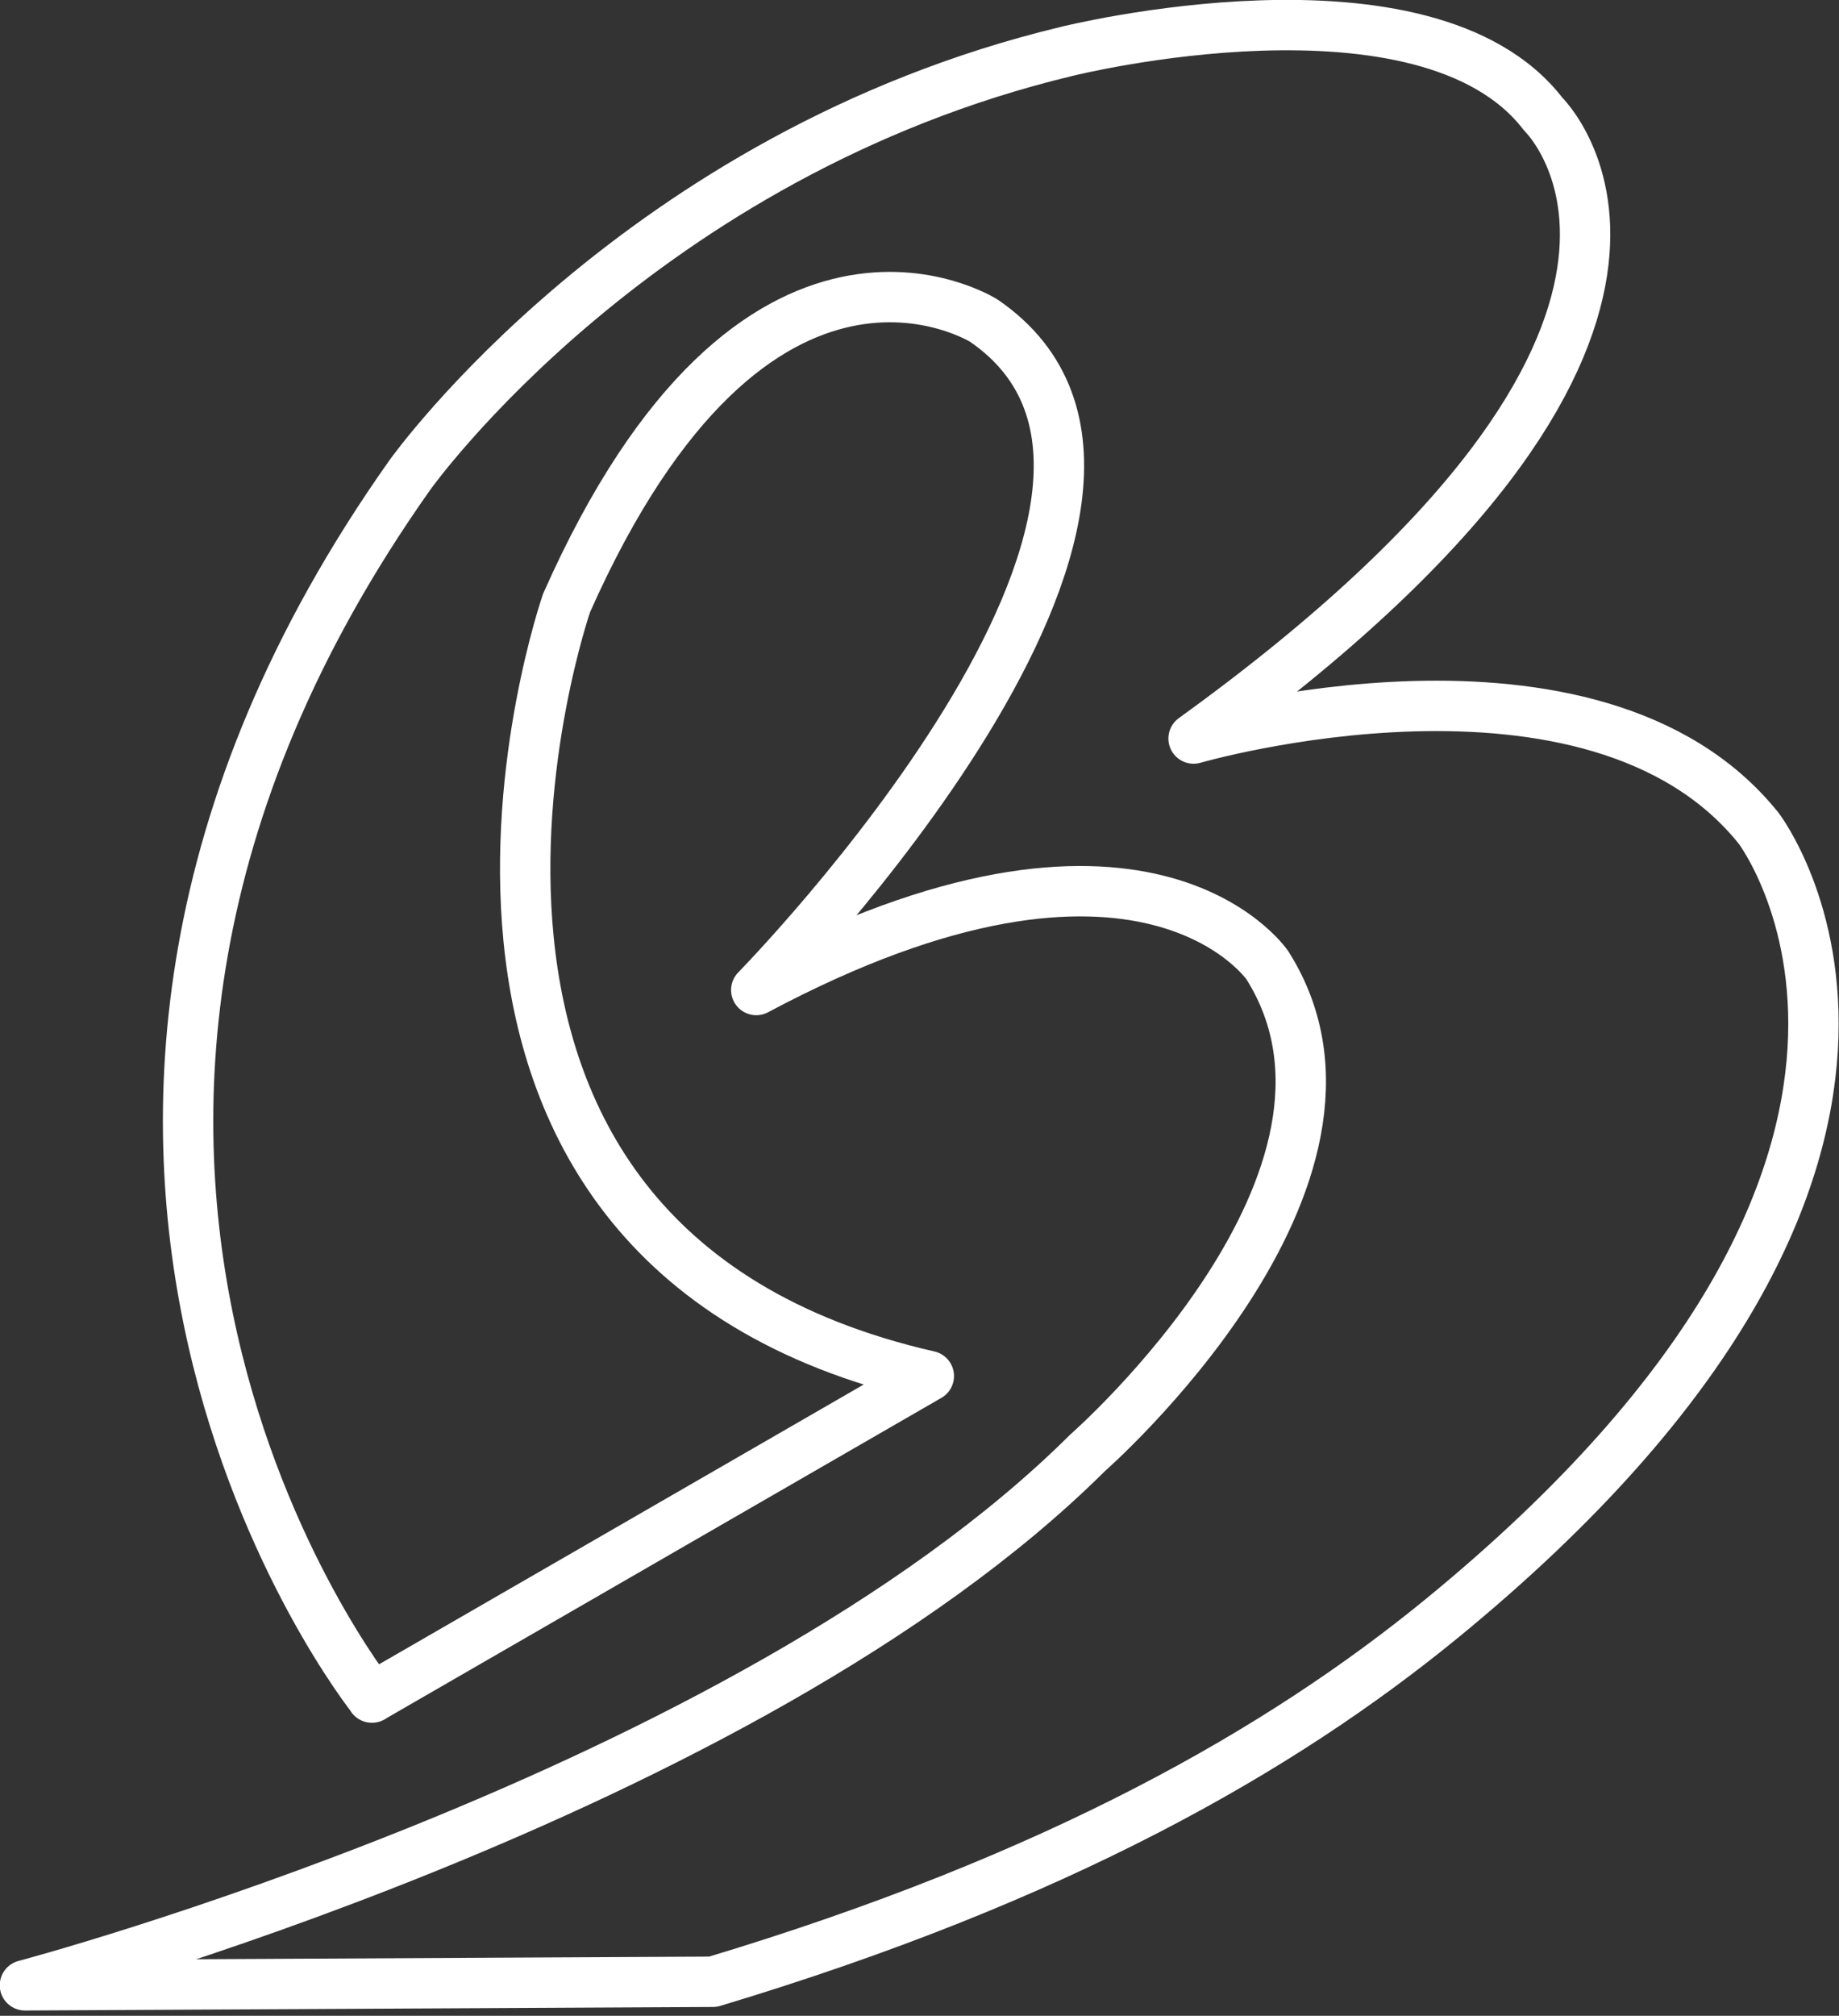 <svg width="73" height="80" viewBox="0 0 73 80" fill="none" xmlns="http://www.w3.org/2000/svg">
<rect x="0" y="0" width="73" height="80" fill="#333333" stroke="none"/>
<g clip-path="url(#clip0_48_1378)">
<path d="M14.77 67.37C14.77 67.37 -2.61 45.57 16.25 18.88C16.33 18.76 25.36 6.12 42.34 2.04C42.34 2.04 56.61 -1.53 61.26 4.53C61.26 4.53 70 12.98 47.38 29.31C47.38 29.31 63.26 24.7 69.81 32.87C69.81 32.87 79.73 45.83 57.21 64.25C50.85 69.45 41.97 74.54 28.3 78.65L0.99 78.79C0.99 78.79 29.53 71.23 43.17 57.66C43.17 57.66 55.64 46.75 50.31 38.31C50.31 38.31 45.42 31.08 30.02 39.29C30.02 39.29 49.24 19.72 39.06 12.73C39.06 12.73 30.01 6.98 22.49 23.93C22.49 23.93 13.68 49.32 36.87 54.61L14.76 67.37H14.77Z" stroke="white" stroke-width="2" stroke-linecap="round" stroke-linejoin="round"/>
</g>
<defs>
<clipPath id="clip0_48_1378">
<rect width="72.99" height="79.79" fill="white"/>
</clipPath>
</defs>
</svg>
